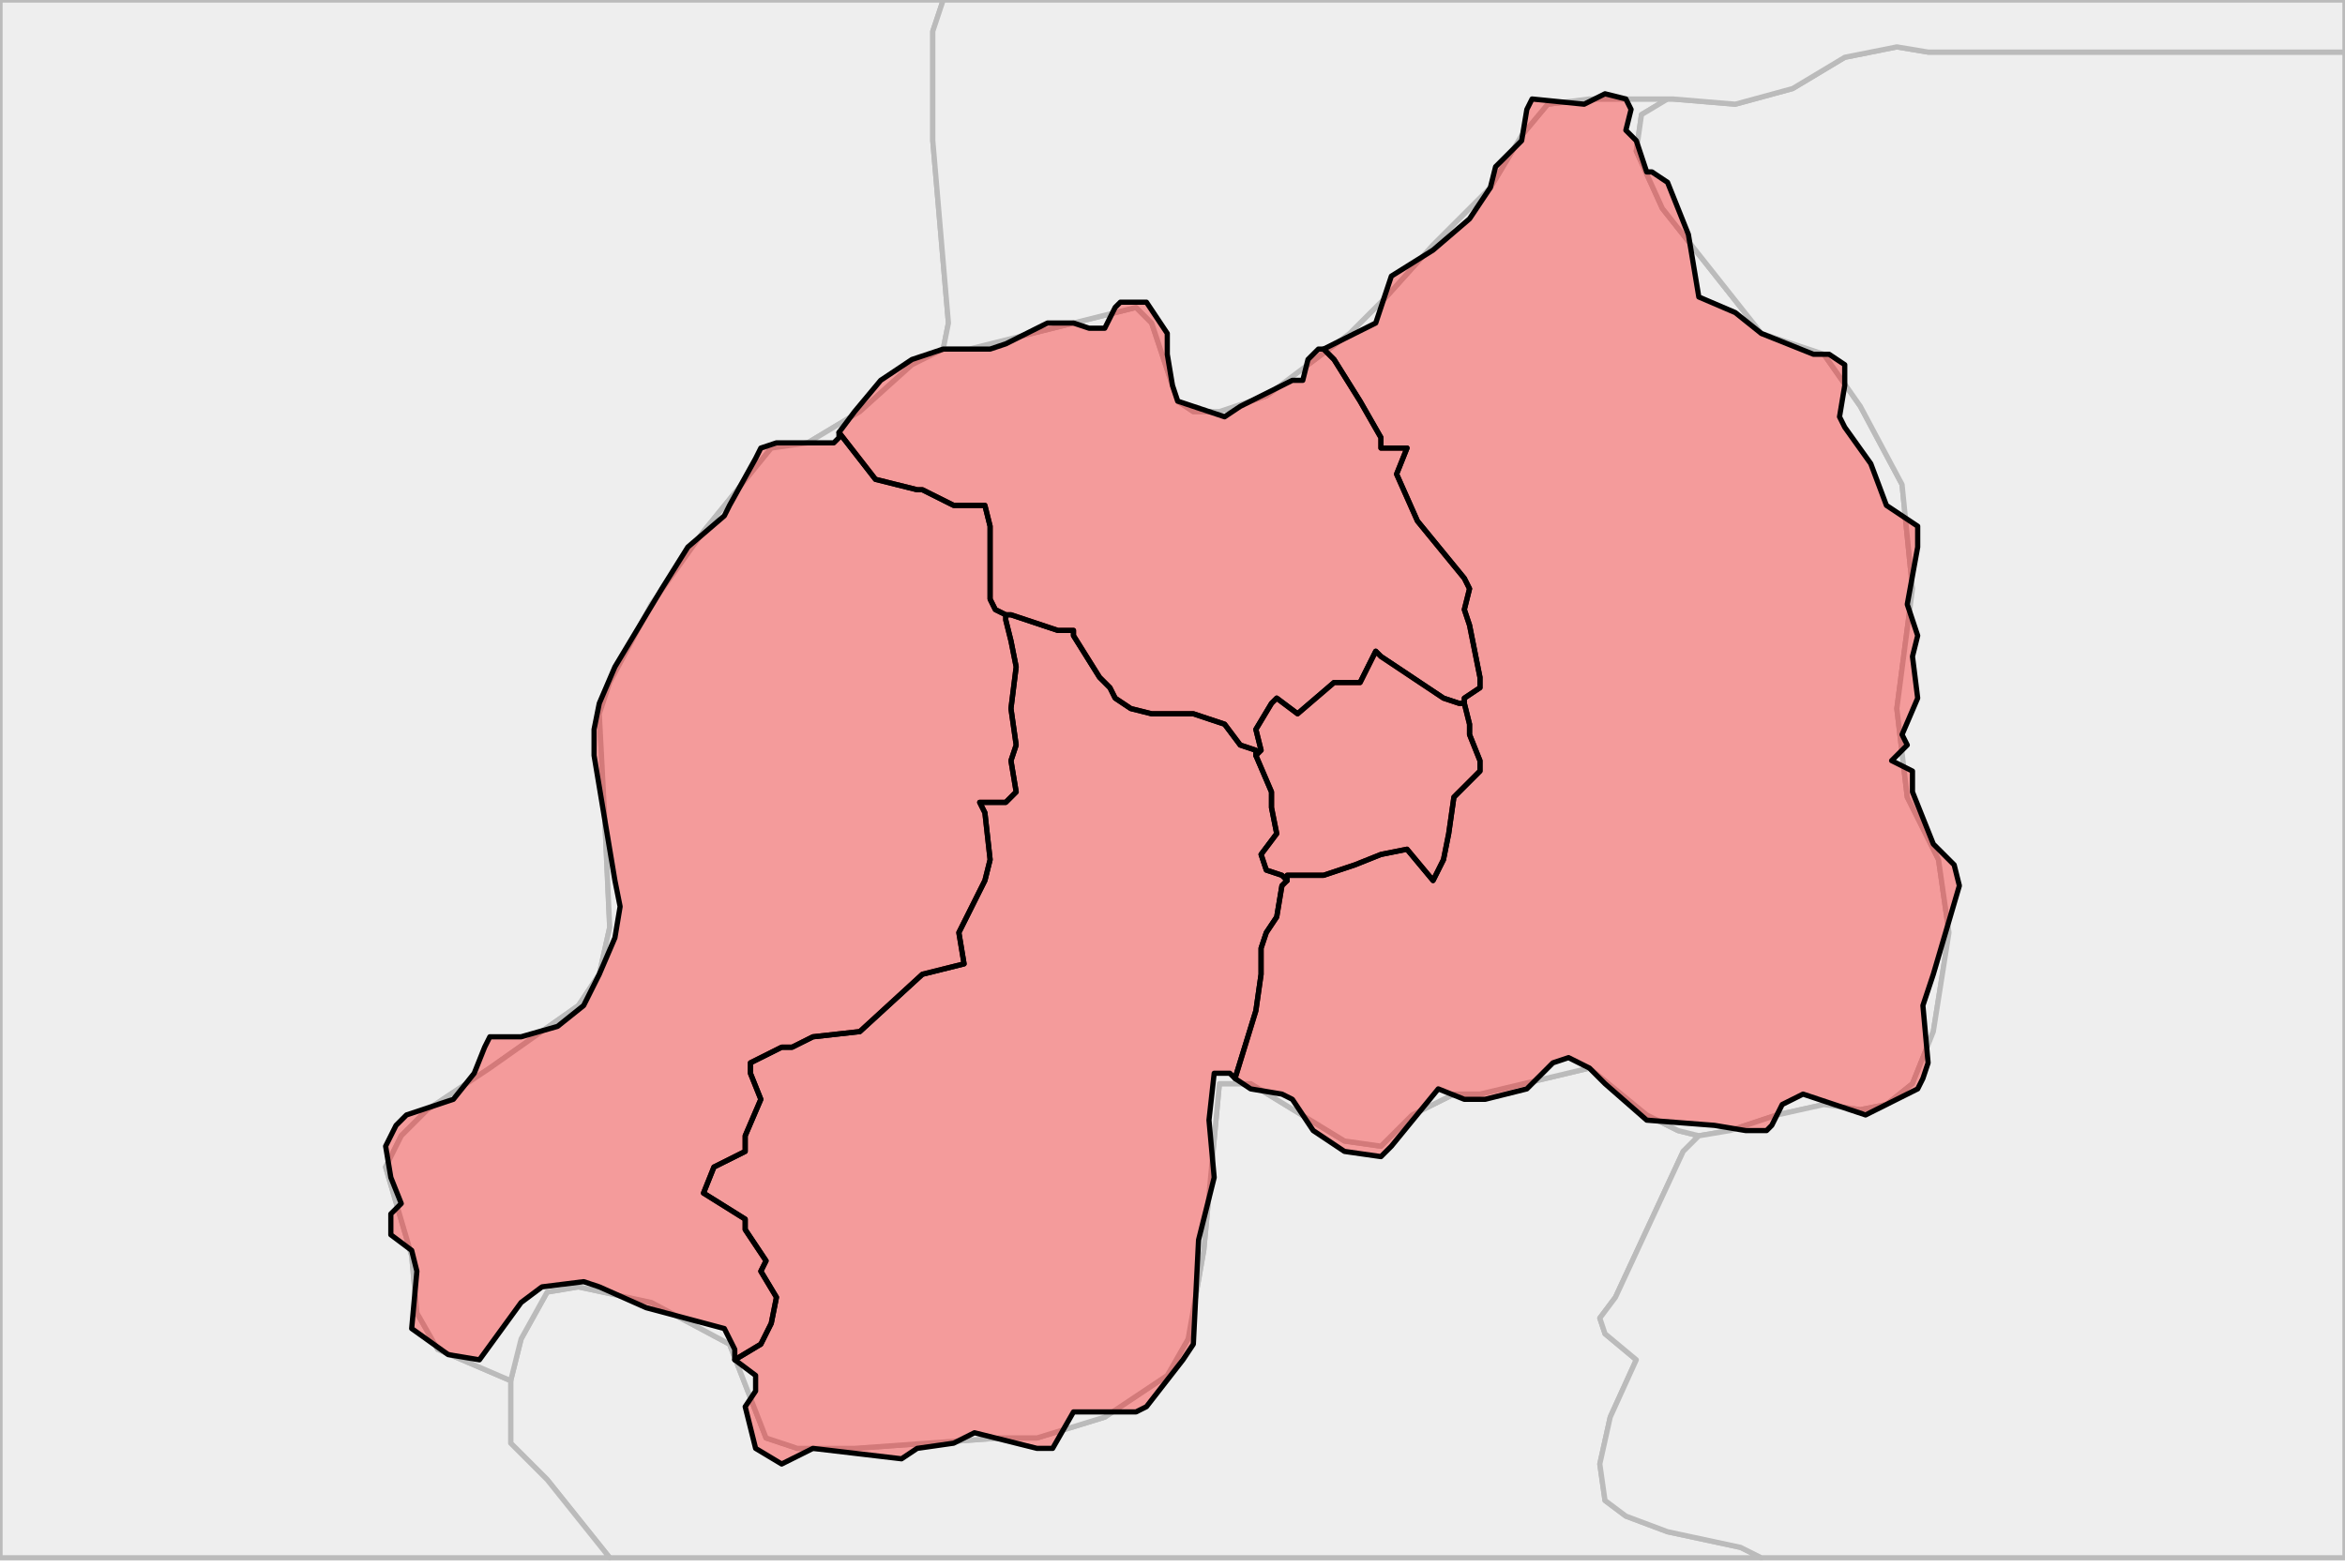 <?xml version="1.0" encoding="UTF-8"?><!DOCTYPE svg  PUBLIC '-//W3C//DTD SVG 1.1//EN'  'http://www.w3.org/Graphics/SVG/1.1/DTD/svg11.dtd'><svg enable_background="new 0 0 450 301" height="301px" style="stroke-linejoin: round; stroke:#000; fill:#f6f3f0;" version="1.1" viewBox="0 0 450 301" width="450px" xmlns="http://www.w3.org/2000/svg" xmlns:xlink="http://www.w3.org/1999/xlink"><defs><style type="text/css"><![CDATA[path { fill-rule: evenodd; }
#context path { fill: #eee; stroke: #bbb; } ]]></style></defs><g id="context"><path d="M326,218L322,217L316,214L305,205L284,210L279,210L271,214L265,220L258,219L240,208L234,208L231,240L228,257L224,264L212,272L199,276L192,276L164,278L153,278L147,276L140,258L125,250L111,247L105,248L100,257L98,265L98,271L98,277L105,284L117,299L338,299L334,297L320,294L312,291L308,288L307,281L309,272L314,261L308,256L307,253L310,249L323,221L326,218Z " data-iso="BDI"/><path d="M98,265L84,259L80,252L79,241L74,224L77,218L82,213L94,205L111,193L115,187L117,178L116,156L115,137L117,131L125,116L135,102L148,86L155,85L165,79L175,70L181,67L182,62L179,27L179,6L181,0L0,0L0,299L117,299L105,284L98,277L98,271L98,265Z " data-iso="COD"/><path d="M314,19L305,19L297,20L292,26L286,36L275,47L266,57L259,64L243,76L234,79L229,79L226,77L221,62L218,59L186,67L181,67L175,70L165,79L155,85L148,86L135,102L125,116L117,131L115,137L116,156L117,178L115,187L111,193L94,205L82,213L77,218L74,224L79,241L80,252L84,259L98,265L100,257L105,248L111,247L125,250L140,258L147,276L153,278L164,278L192,276L199,276L212,272L224,264L228,257L231,240L234,208L240,208L258,219L265,220L271,214L279,210L284,210L305,205L316,214L322,217L326,218L332,217L341,214L350,212L357,213L362,212L367,208L371,198L374,179L372,165L366,153L364,136L367,113L365,93L357,78L350,68L338,64L319,40L314,29L315,22L320,19L314,19Z " data-iso="RWA"/><path d="M320,19L315,22L314,29L319,40L338,64L350,68L357,78L365,93L367,113L364,136L366,153L372,165L374,179L371,198L367,208L362,212L357,213L350,212L341,214L332,217L326,218L323,221L310,249L307,253L308,256L314,261L309,272L307,281L308,288L312,291L320,294L334,297L338,299L450,299L450,10L370,10L364,9L354,11L344,17L333,20L321,19L320,19Z " data-iso="TZA"/><path d="M181,67L186,67L218,59L221,62L226,77L229,79L234,79L243,76L259,64L266,57L275,47L286,36L292,26L297,20L305,19L314,19L320,19L321,19L333,20L344,17L354,11L364,9L370,10L450,10L450,0L181,0L179,6L179,27L182,62L181,67Z " data-iso="UGA"/></g><g fill="red" fill-opacity="0.35" id="regions"><path d="M193,118L193,119L194,123L195,128L194,136L195,143L194,146L195,152L193,154L188,154L189,156L190,165L189,169L184,179L185,185L177,187L165,198L156,199L152,201L150,201L144,204L144,206L146,211L143,218L143,221L137,224L135,229L143,234L143,236L147,242L146,244L149,249L148,254L146,258L141,261L141,261L145,264L145,267L143,270L145,278L150,281L156,278L173,280L176,278L183,277L187,275L199,278L202,278L206,271L218,271L220,270L227,261L229,258L230,238L233,226L232,215L233,206L236,206L237,207L241,194L242,187L242,182L243,179L245,176L246,170L247,169L246,168L243,167L242,164L245,160L244,155L244,152L241,145L241,145L241,144L238,143L235,139L229,137L221,137L217,136L214,134L213,132L211,130L206,122L206,121L203,121L194,118L193,118Z " data-fips="" data-fips-="" data-iso3="RWA" data-name="Southern" data-p="05"/><path d="M161,84L160,85L149,85L146,86L145,88L140,97L139,99L132,105L127,113L118,128L115,135L114,140L114,145L118,169L119,174L118,180L115,187L112,193L107,197L100,199L94,199L93,201L91,206L87,211L78,214L76,216L74,220L75,226L77,231L75,233L75,237L79,240L80,244L79,255L86,260L92,261L100,250L104,247L112,246L115,247L124,251L139,255L141,259L141,261L146,258L148,254L149,249L146,244L147,242L143,236L143,234L135,229L137,224L143,221L143,218L146,211L144,206L144,204L150,201L152,201L156,199L165,198L177,187L185,185L184,179L189,169L190,165L189,156L188,154L193,154L195,152L194,146L195,143L194,136L195,128L194,123L193,119L193,118L191,117L190,115L190,101L189,97L183,97L177,94L176,94L168,92L161,83L161,84Z " data-fips="" data-fips-="" data-iso3="RWA" data-name="Western" data-p="04"/><path d="M254,67L256,69L261,77L265,84L265,86L270,86L268,91L272,100L281,111L282,113L281,117L282,120L284,130L284,132L281,134L281,135L281,135L282,139L282,141L284,146L284,148L279,153L278,160L277,165L275,169L270,163L265,164L260,166L254,168L247,168L247,169L246,170L245,176L243,179L242,182L242,187L241,194L237,207L240,209L246,210L248,211L252,217L258,221L265,222L267,220L276,209L281,211L285,211L293,209L298,204L301,203L305,205L308,208L316,215L329,216L335,217L339,217L340,216L342,212L346,210L358,214L368,209L369,207L370,204L369,193L371,187L376,170L375,166L371,162L367,152L367,148L363,146L366,143L365,141L368,134L367,126L368,122L366,116L368,105L368,101L362,97L359,89L354,82L353,80L354,74L354,70L351,68L348,68L338,64L333,60L326,57L324,45L320,35L317,33L316,33L314,27L312,25L313,21L312,19L308,18L304,20L294,19L293,21L292,27L287,32L286,36L282,42L275,48L267,53L264,62L258,65L254,67Z " data-fips="" data-fips-="" data-iso3="RWA" data-name="Eastern" data-p="02"/><path d="M161,83L168,92L176,94L177,94L183,97L189,97L190,101L190,115L191,117L193,118L194,118L203,121L206,121L206,122L211,130L213,132L214,134L217,136L221,137L229,137L235,139L238,143L241,144L241,145L242,144L241,140L244,135L245,134L249,137L256,131L261,131L264,125L265,126L277,134L280,135L281,135L281,134L284,132L284,130L282,120L281,117L282,113L281,111L272,100L268,91L270,86L265,86L265,84L261,77L256,69L254,67L253,67L251,69L250,73L248,73L238,78L235,80L226,77L225,74L224,68L224,64L220,58L215,58L214,59L212,63L209,63L206,62L201,62L193,66L190,67L181,67L175,69L169,73L164,79L161,83Z " data-fips="" data-fips-="" data-iso3="RWA" data-name="Northern" data-p="03"/><path d="M280,135L277,134L265,126L264,125L261,131L256,131L249,137L245,134L244,135L241,140L242,144L241,145L241,145L244,152L244,155L245,160L242,164L243,167L246,168L247,169L247,168L254,168L260,166L265,164L270,163L275,169L277,165L278,160L279,153L284,148L284,146L282,141L282,139L281,135L281,135L280,135Z " data-fips="" data-fips-="" data-iso3="RWA" data-name="Kigali City" data-p="01"/></g></svg>